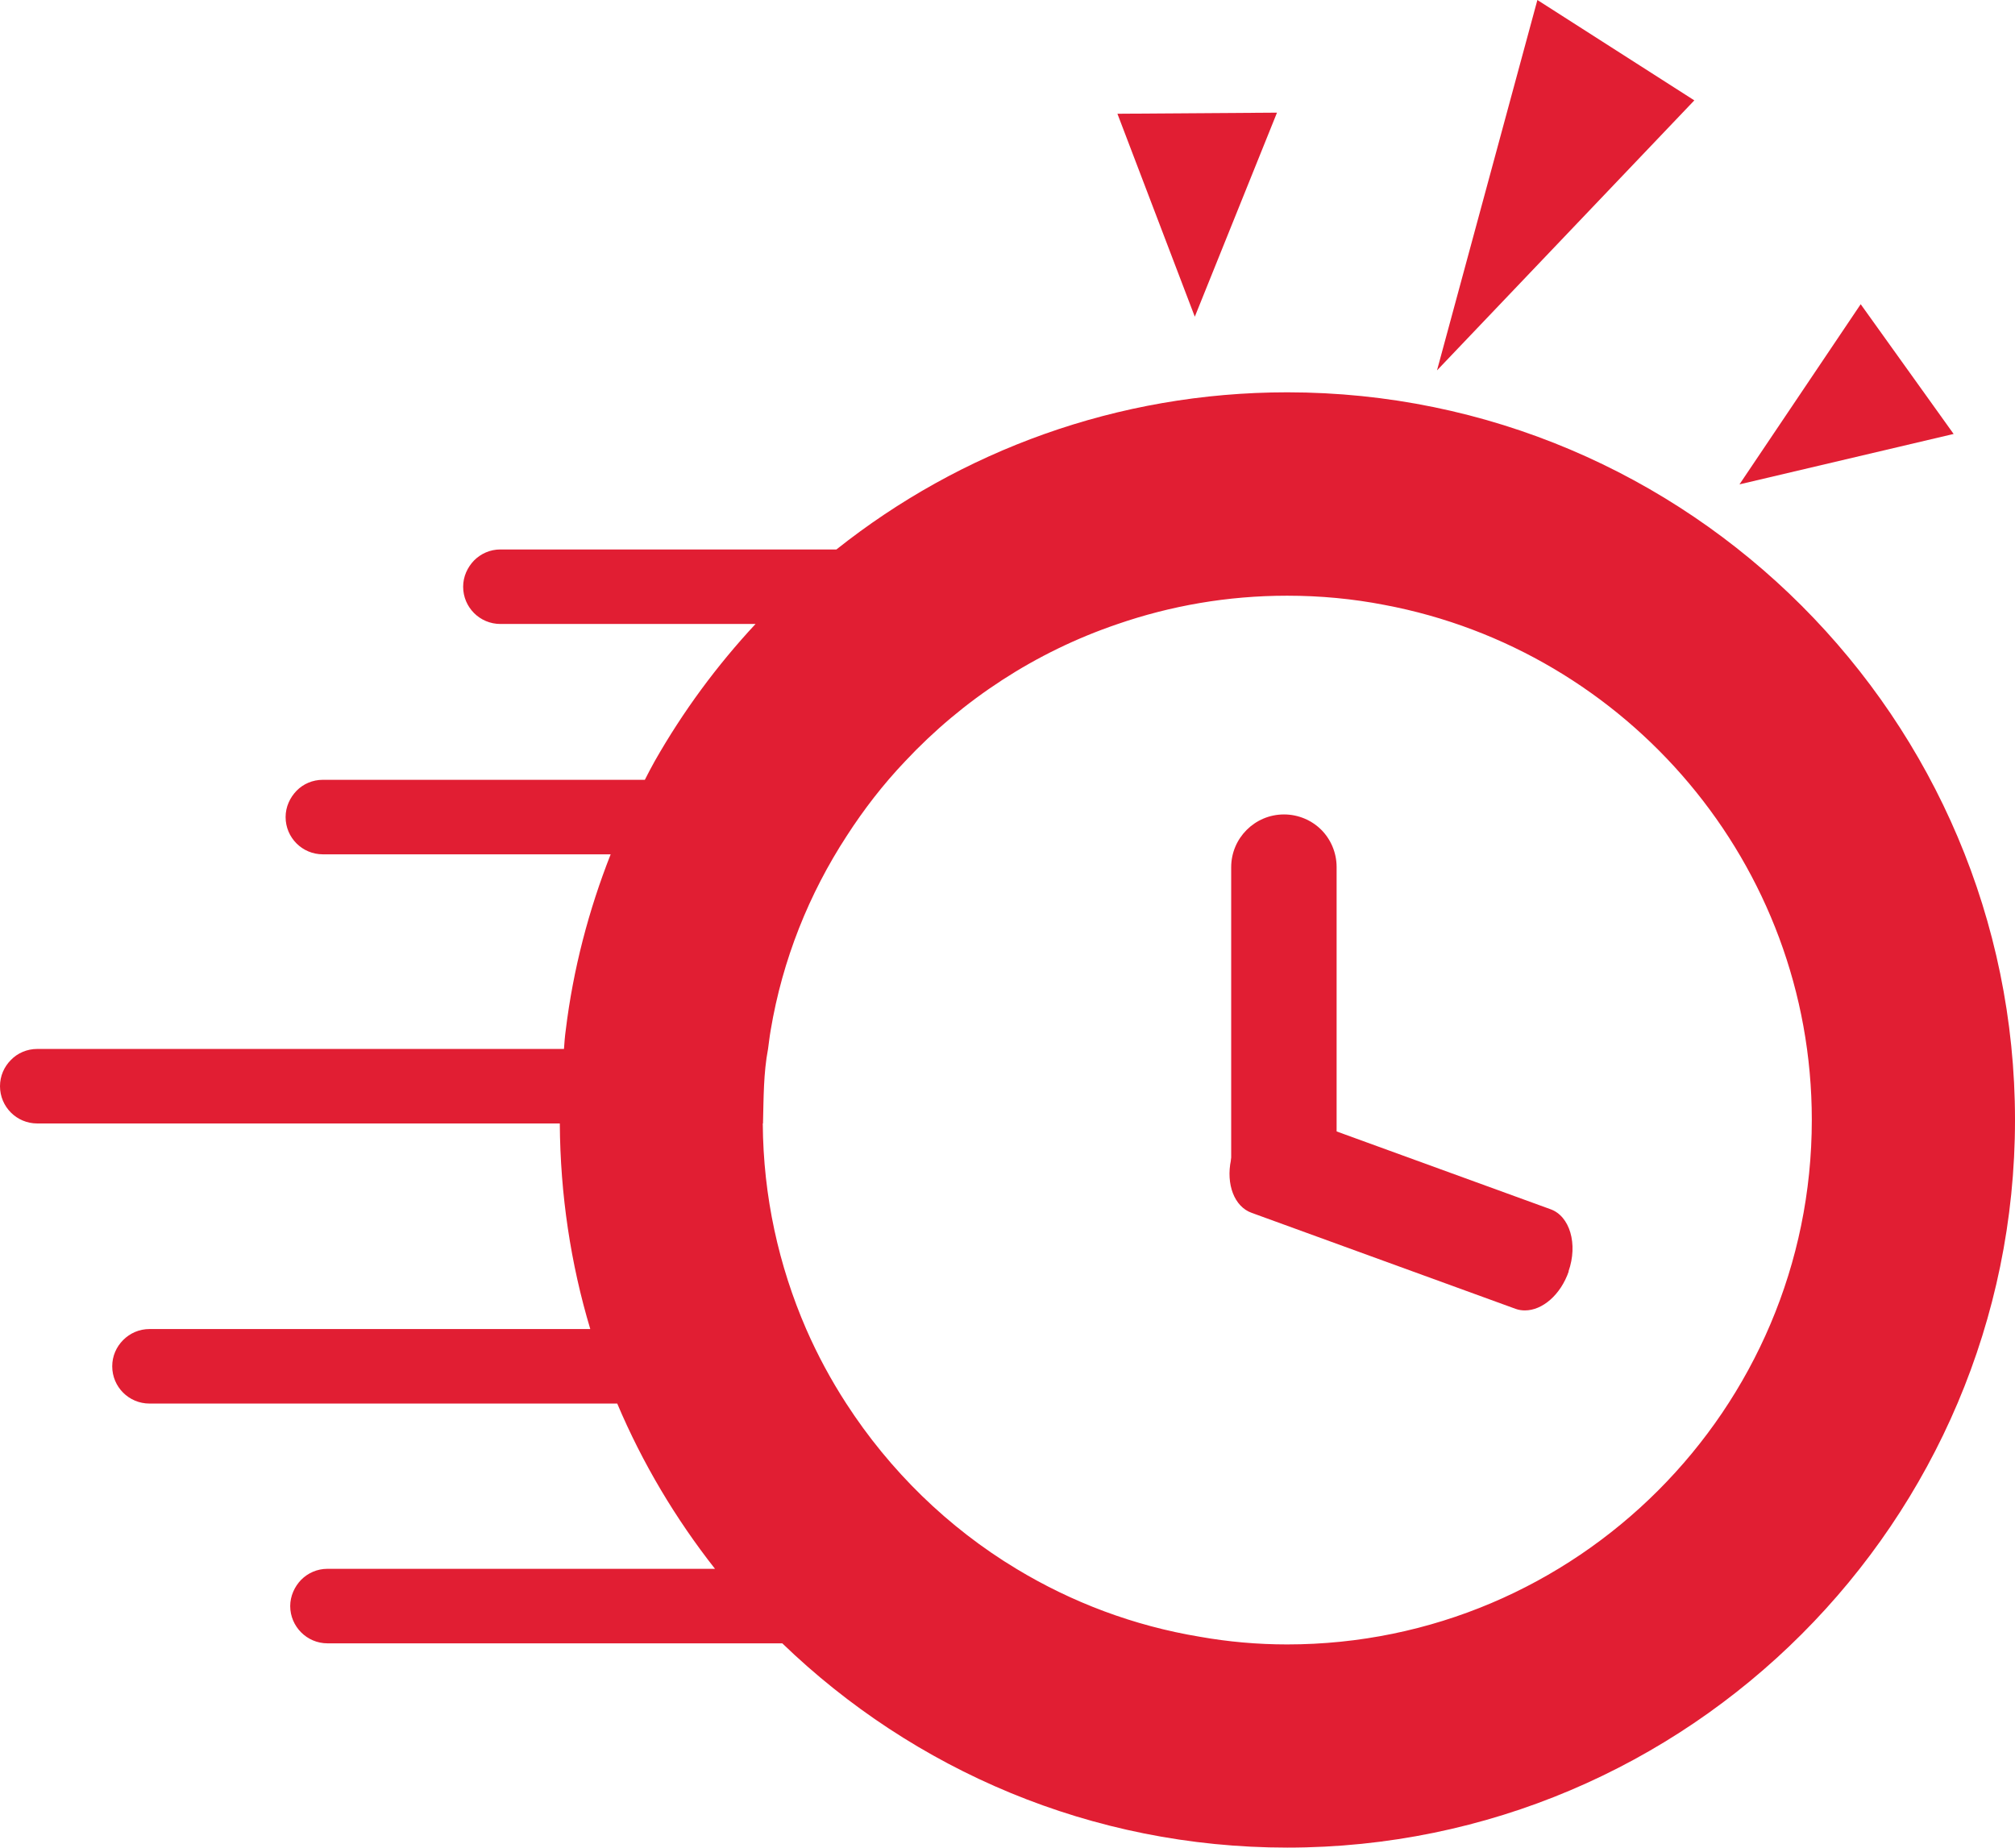 <?xml version="1.0" encoding="UTF-8"?>
<svg xmlns="http://www.w3.org/2000/svg" xmlns:xlink="http://www.w3.org/1999/xlink" id="Layer_2" data-name="Layer 2" viewBox="0 0 91.93 84.3">
  <defs>
    <style>
      .cls-1 {
        clip-path: url(#clippath);
      }

      .cls-2 {
        fill: none;
      }

      .cls-2, .cls-3 {
        stroke-width: 0px;
      }

      .cls-3 {
        fill: #e11e33;
      }
    </style>
    <clipPath id="clippath">
      <rect class="cls-2" width="91.93" height="84.3"></rect>
    </clipPath>
  </defs>
  <g id="Layer_1-2" data-name="Layer 1">
    <g class="cls-1">
      <g>
        <path class="cls-3" d="M60.98,39.56v13.21c0,1.33-1.08,2.41-2.41,2.41-.66,0-1.27-.27-1.7-.7-.4-.4-.65-.94-.7-1.53v-13.38c0-1.33,1.08-2.41,2.41-2.41.66,0,1.27.27,1.7.7s.7,1.04.7,1.7Z"></path>
        <path class="cls-3" d="M71.57,58.01c-.37,1.07-1.2,1.78-2,1.78-.14,0-.28-.02-.42-.07l-12.04-4.38c-.8-.28-1.18-1.31-.95-2.41.03-.14.07-.29.12-.43.37-1.07,1.2-1.78,1.99-1.78.14,0,.28.02.42.07l2.28.83,9.76,3.55c.89.31,1.27,1.59.83,2.84h.01Z"></path>
        <path class="cls-3" d="M58.73,17.9c-7.76,0-14.92,2.68-20.57,7.17h-15.33c-.47,0-.89.19-1.2.5-.3.31-.5.73-.5,1.2,0,.94.76,1.7,1.7,1.7h11.64c-1.76,1.89-3.31,3.99-4.6,6.26-.16.28-.3.56-.45.85h-14.69c-.47,0-.9.19-1.2.5-.3.31-.5.73-.5,1.2,0,.94.76,1.7,1.7,1.7h13.13c-1,2.54-1.71,5.23-2.05,8.03-.04.28-.06.57-.08.85H1.7c-.47,0-.9.19-1.2.5-.31.31-.5.73-.5,1.2,0,.94.76,1.7,1.7,1.7h23.84c.02,3.26.5,6.41,1.39,9.38H6.82c-.47,0-.89.19-1.2.5s-.5.73-.5,1.2c0,.94.76,1.7,1.7,1.7h21.34c1.15,2.72,2.66,5.25,4.46,7.54H14.94c-.47,0-.89.19-1.2.5-.3.31-.5.74-.5,1.2,0,.93.76,1.7,1.7,1.7h20.75c5.98,5.77,14.1,9.32,23.04,9.32,18.31,0,33.2-14.9,33.2-33.2s-14.89-33.2-33.2-33.2ZM58.73,75.03c-1.36,0-2.7-.12-3.99-.35-3.02-.5-5.84-1.57-8.37-3.1-3.12-1.88-5.78-4.48-7.76-7.54-.7-1.08-1.31-2.21-1.83-3.4-1.25-2.88-1.96-6.05-1.98-9.38h.01c.03-1.16.02-2.3.23-3.4h0c.04-.28.07-.57.12-.85.54-3.23,1.75-6.23,3.47-8.87.78-1.21,1.67-2.36,2.66-3.4,2.64-2.82,5.95-4.99,9.68-6.26,2.43-.84,5.03-1.3,7.75-1.3,1.52,0,3,.14,4.44.42,11.08,2.08,19.5,11.82,19.5,23.5,0,13.2-10.74,23.93-23.94,23.93h0Z"></path>
        <path class="cls-3" d="M65.56,16.9L70.14,0l7.16,4.58-11.74,12.32Z"></path>
        <path class="cls-3" d="M54.51,14.45l-3.53-9.26,7.28-.05-3.75,9.31Z"></path>
        <path class="cls-3" d="M79.36,22.1l5.53-8.22,4.24,5.92-9.77,2.3Z"></path>
      </g>
    </g>
  </g>
</svg>
